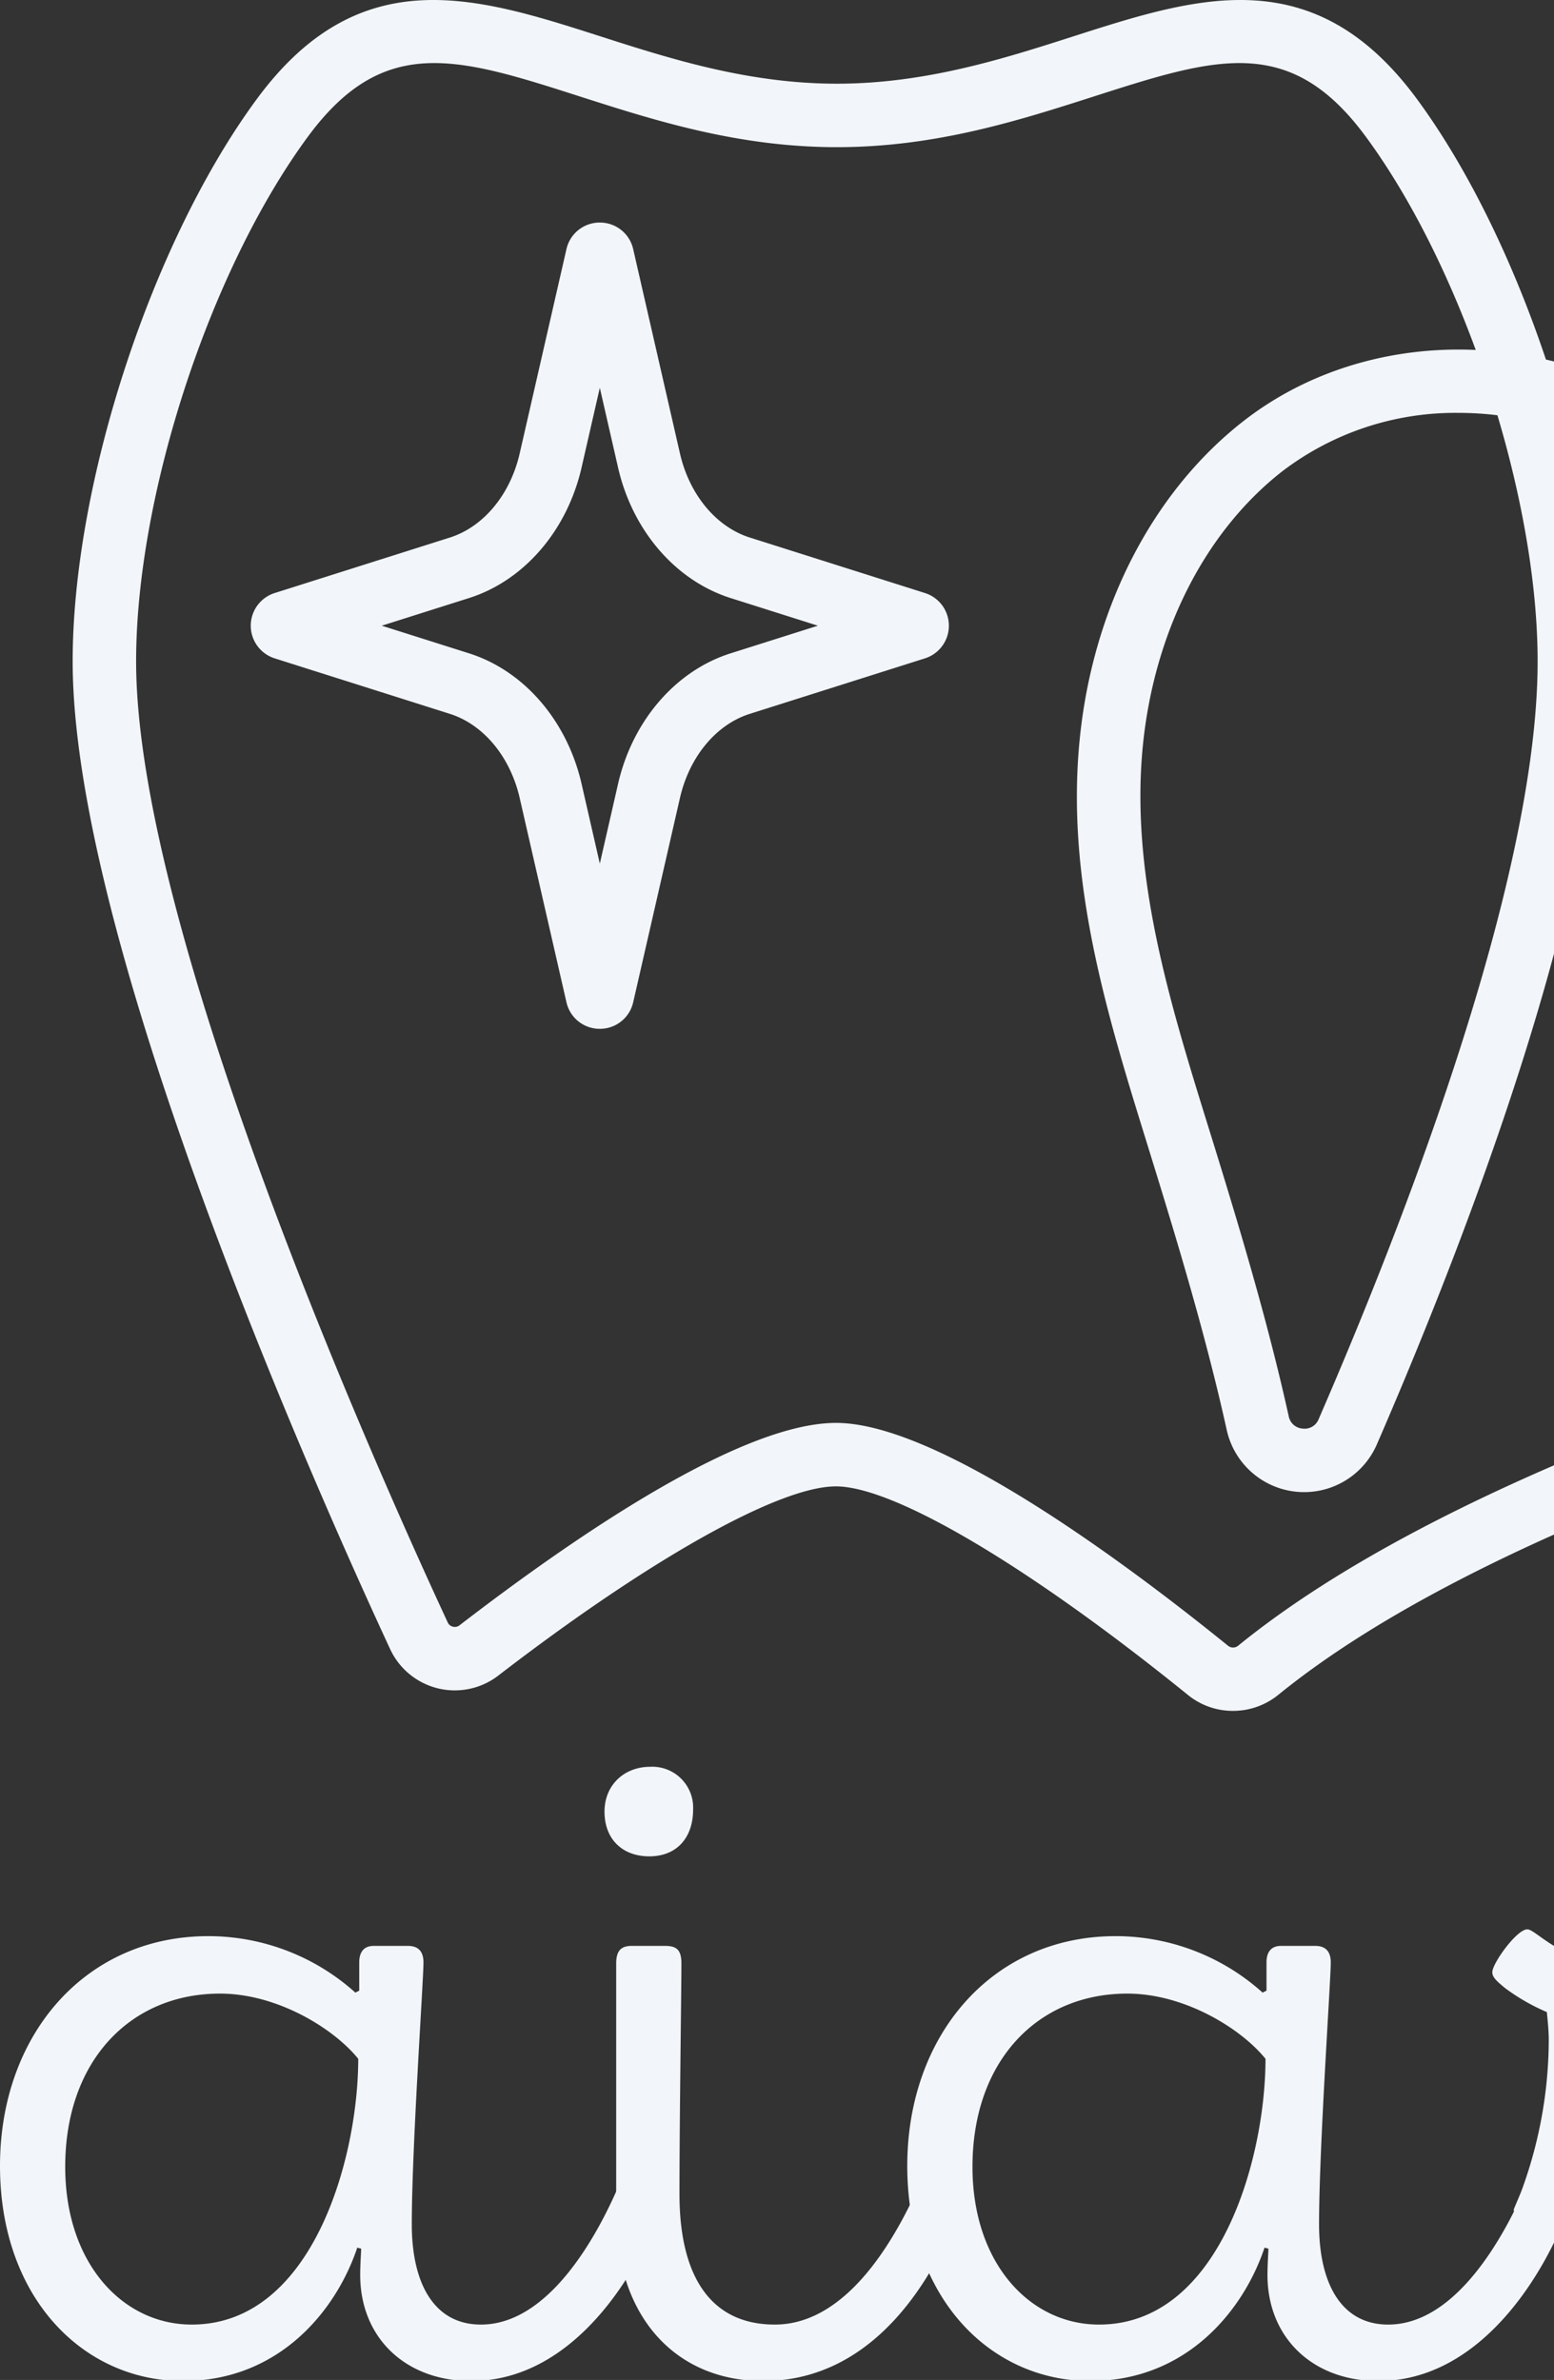 <svg xmlns="http://www.w3.org/2000/svg" xmlns:xlink="http://www.w3.org/1999/xlink" width="331.926" height="508.373" viewBox="0 0 331.926 508.373">
  <rect x="0" y="0" width="331.926" height="508.373" fill="#333333" stroke="none"/>
  <defs>
    <clipPath id="clip-path">
      <rect id="長方形_7392" data-name="長方形 7392" width="331.926" height="508.373" transform="translate(1223.965 2934.127)" fill="none" stroke="#707070" stroke-width="1"/>
    </clipPath>
  </defs>
  <g id="マスクグループ_4" data-name="マスクグループ 4" transform="translate(-1223.965 -2934.127)" clip-path="url(#clip-path)">
    <g id="グループ_8" data-name="グループ 8" transform="translate(1223.965 2934.127)">
      <g id="g146" transform="translate(15.521 0)">
        <path id="path148" d="M230.016,68.531A60.914,60.914,0,0,0,192.3,81.066c-16.429,12.882-27.248,34.18-29.694,58.437-2.769,27.547,5.724,54.945,13.941,81.439l.371,1.19c6,19.354,12.248,39.987,16.83,60.716a3.249,3.249,0,0,0,2.984,2.643,3.21,3.21,0,0,0,3.409-2.015c17.47-40.22,46.775-114.74,46.775-161.867,0-15.945-3.182-34.449-8.588-52.57a68.068,68.068,0,0,0-8.307-.508M97.042,284.278h.269c21.77.227,61.667,29.933,83.508,47.624a1.715,1.715,0,0,0,2.171-.066c44.161-35.9,122.4-59.7,160.007-71.14,9.174-2.793,16.429-5,19.575-6.286,21.016-8.582,31.889-34.413,34.814-53.922,3.75-25.023-9.8-51.195-33.719-65.124-18.145-10.562-40.107-11.734-57.319-3.05l-9.312,4.7-.514-10.418c-.939-19.258-12.8-37.78-30.944-48.348a72.15,72.15,0,0,0-12.254-5.676c4.533,17.039,7.147,34.09,7.147,49.036,0,49.58-30.011,126.085-47.9,167.274a16.933,16.933,0,0,1-32.062-3.1c-4.474-20.227-10.628-40.549-16.543-59.633l-.365-1.19c-8.624-27.792-17.535-56.523-14.485-86.81,2.811-27.906,15.5-52.6,34.82-67.749,13.989-10.963,31.763-16.124,49.759-15.311-6.274-17.135-14.384-33.2-23.468-45.543C194-12.5,178.176-7.418,151.95,1,136.2,6.045,118.357,11.774,97.239,11.774S58.269,6.045,42.522,1C16.3-7.418.472-12.5-15.754,9.543-36.669,37.952-52.44,86.132-52.44,121.609c0,57.367,50.938,171.628,66.553,205.275a1.616,1.616,0,0,0,1.112.921,1.641,1.641,0,0,0,1.429-.305c25.651-19.748,60.363-43.222,80.386-43.222m84.8,61.511a15.171,15.171,0,0,1-9.557-3.355c-33.809-27.38-62.594-44.472-75.117-44.6h-.15c-12.093,0-39.682,15.46-72.091,40.411A15.227,15.227,0,0,1,1.817,332.59C-14.091,298.3-65.992,181.751-65.992,121.609c0-38.019,16.9-89.651,39.323-120.1,22-29.891,46.93-21.889,73.335-13.427C61.463-7.167,78.238-1.784,97.239-1.784s35.77-5.383,50.573-10.131c26.4-8.469,51.332-16.465,73.335,13.421,10.933,14.856,20.55,34.742,27.541,55.632a85.113,85.113,0,0,1,23.713,9.4c19.156,11.154,32.559,29.784,36.524,50.064,19.6-6.567,42.409-4.1,61.565,7.057,28.671,16.692,44.867,48.378,40.3,78.843-3.618,24.132-16.842,53.742-43.1,64.466-3.726,1.519-10.873,3.7-20.759,6.7-36.775,11.184-113.3,34.467-155.4,68.688a15.326,15.326,0,0,1-9.695,3.433" transform="translate(65.992 19.662)" fill="#f2f6fa"/>
      </g>
      <g id="g150" transform="translate(53.563 47.542)">
        <path id="path152" d="M21.74,66.913l18.636,5.9c11.746,3.72,20.956,14.4,24.042,27.87l3.9,17.051,3.9-17.051c3.086-13.469,12.3-24.15,24.042-27.87l18.636-5.9L96.26,61.01C84.514,57.29,75.3,46.608,72.217,33.14l-3.9-17.045-3.9,17.045c-3.086,13.469-12.3,24.15-24.042,27.87Zm46.578,86.11a7.279,7.279,0,0,1-7.129-5.682L51.2,103.706c-2.015-8.8-7.733-15.693-14.922-17.966L-1.136,73.886a7.317,7.317,0,0,1,0-13.947L36.279,48.085c7.189-2.273,12.906-9.162,14.922-17.966l9.988-43.635A7.279,7.279,0,0,1,68.318-19.2a7.278,7.278,0,0,1,7.129,5.688l9.988,43.629c2.016,8.8,7.733,15.693,14.922,17.966l37.415,11.854a7.318,7.318,0,0,1,.006,13.947L100.356,85.74C93.168,88.013,87.45,94.9,85.435,103.706l-9.988,43.635a7.279,7.279,0,0,1-7.129,5.682" transform="translate(6.237 19.197)" fill="#f2f6fa"/>
      </g>
      <g id="g154" transform="translate(0 413.569)">
        <path id="path156" d="M59.458,20.36C54.261,13.913,42.2,6.431,29.932,6.431,10.805,6.431-3.13,20.779-3.13,43.44c0,20.586,12.266,33.689,27.033,33.689,25.783,0,35.555-35.561,35.555-56.769M-17.059,43.236c0-27.864,18.092-49.078,44.5-49.078a46.981,46.981,0,0,1,31.4,12.063l.831-.419V-.225c0-2.285,1.041-3.535,3.116-3.535h7.278c2.081,0,3.325,1.041,3.325,3.535,0,3.953-2.494,39.508-2.494,55.931,0,12.685,4.785,21.423,14.766,21.423,14.348,0,24.742-18.51,29.73-30.364.419-1.041.831-1.453,1.872-1.453,1.25,0,7.488,3.122,7.488,4.575a7.318,7.318,0,0,1-.419,2.075C119.343,65.9,105.617,89.186,83.578,89.186c-14.138,0-23.7-9.36-23.7-22.667,0-2.285.2-4.779.2-5.61l-.831-.209C54.883,73.8,42.826,89.186,22.031,89.186c-21.417,0-39.09-17.882-39.09-45.95" transform="translate(17.059 5.841)" fill="#f2f6fa"/>
      </g>
      <g id="g158" transform="translate(129.122 377.391)">
        <path id="path160" d="M1.938,74.163V20.725c0-2.7,1.041-3.744,3.325-3.744h7.069c2.5,0,3.535.831,3.535,3.744,0,5.819-.413,32.852-.413,49.281C15.454,87.26,21.9,97.87,35.83,97.87c16.01,0,26.4-19.76,30.98-30.155.419-1.041.628-1.663,1.663-1.663,1.459,0,7.488,3.122,7.488,4.575a7.6,7.6,0,0,1-.413,2.081c-5.2,14.138-17.888,37.218-42.212,37.218-18.714,0-31.4-13.726-31.4-35.765M-.556-11.714c0-5.61,4.157-9.563,9.772-9.563a8.733,8.733,0,0,1,9.15,9.15c0,5.819-3.331,9.982-9.36,9.982-5.616,0-9.563-3.535-9.563-9.569" transform="translate(0.556 21.277)" fill="#f2f6fa"/>
      </g>
      <g id="g162" transform="translate(193.787 413.569)">
        <path id="path164" d="M59.458,20.36C54.261,13.913,42.2,6.431,29.932,6.431,10.805,6.431-3.13,20.779-3.13,43.44c0,20.586,12.266,33.689,27.033,33.689,25.783,0,35.555-35.561,35.555-56.769M-17.059,43.236c0-27.864,18.092-49.078,44.5-49.078a46.981,46.981,0,0,1,31.4,12.063l.831-.419V-.225c0-2.285,1.041-3.535,3.116-3.535h7.278c2.081,0,3.331,1.041,3.331,3.535,0,3.953-2.5,39.508-2.5,55.931,0,12.685,4.785,21.423,14.766,21.423,14.348,0,24.742-18.51,29.73-30.364.419-1.041.831-1.453,1.872-1.453,1.25,0,7.488,3.122,7.488,4.575a7.318,7.318,0,0,1-.419,2.075C119.343,65.9,105.617,89.186,83.578,89.186c-14.138,0-23.7-9.36-23.7-22.667,0-2.285.2-4.779.2-5.61l-.831-.209C54.883,73.8,42.826,89.186,22.031,89.186c-21.417,0-39.09-17.882-39.09-45.95" transform="translate(17.059 5.841)" fill="#f2f6fa"/>
      </g>
      <g id="g166" transform="translate(318.751 412.116)">
        <path id="path168" d="M92.1,44.433a7.318,7.318,0,0,1-.419,2.075c-5.2,14.557-18.714,37.224-42,37.224-16,0-28.486-11.022-28.486-27.864,0-12.266,5.2-31.6,10.191-48.45l-.209-.413A93.962,93.962,0,0,1,10.377,9.5,62.693,62.693,0,0,1-4.174,8.047a44.916,44.916,0,0,1,.209,5.2c0,10.813-2.913,27.027-8.319,37.218-.419,1.25-.831,1.453-1.453,1.453-1.872,0-8.11-2.907-8.11-4.779,0-.209,1.453-3.325,2.075-5.2a93.974,93.974,0,0,0,5.407-30.98c0-1.872-.2-3.953-.413-6.035A43.581,43.581,0,0,1-23.516-.063c-2.075-1.663-2.907-2.494-2.907-3.535,0-1.872,5.2-9.15,7.482-9.15S-10-2.766,13.708-2.766c14.138,0,22.661-4.163,24.742-4.163,1.872,0,8.11,6.447,8.11,7.906C46.56,4.3,34.5,34.452,34.5,54.415c0,10.6,6.866,17.26,17.26,17.26,15.592,0,26.614-19.342,30.98-30.155.419-1.041.628-1.663,1.669-1.663,1.453,0,7.691,3.122,7.691,4.575" transform="translate(26.423 12.748)" fill="#f2f6fa"/>
      </g>
      <g id="g170" transform="translate(425.208 413.572)">
        <path id="path172" d="M43.141,18.417c0-7.9-5.819-12.476-13.726-12.476C14.237,5.942.308,21.121.308,40.253A35.125,35.125,0,0,0,.72,45.241c2.5.209,4.581.209,7.279.209,17.888,0,35.143-9.563,35.143-27.033M-12.377,42.125c0-25.161,18.923-47.409,42-47.409,14.97,0,25.992,10.185,25.992,23.911,0,24.12-23.079,37.427-45.118,37.427-2.291,0-5.616,0-7.7-.209A31.165,31.165,0,0,0,32.956,78.093c11.848,0,22.039-5.819,29.108-14.76.622-.831,1.041-1.25,1.872-1.25,1.453,0,7.069,4.575,7.069,6.238a5.16,5.16,0,0,1-.831,2.5C63.518,80.383,50,89.737,31.916,89.737c-22.457,0-44.293-17.882-44.293-47.612" transform="translate(12.377 5.284)" fill="#f2f6fa"/>
      </g>
    </g>
  </g>
</svg>
